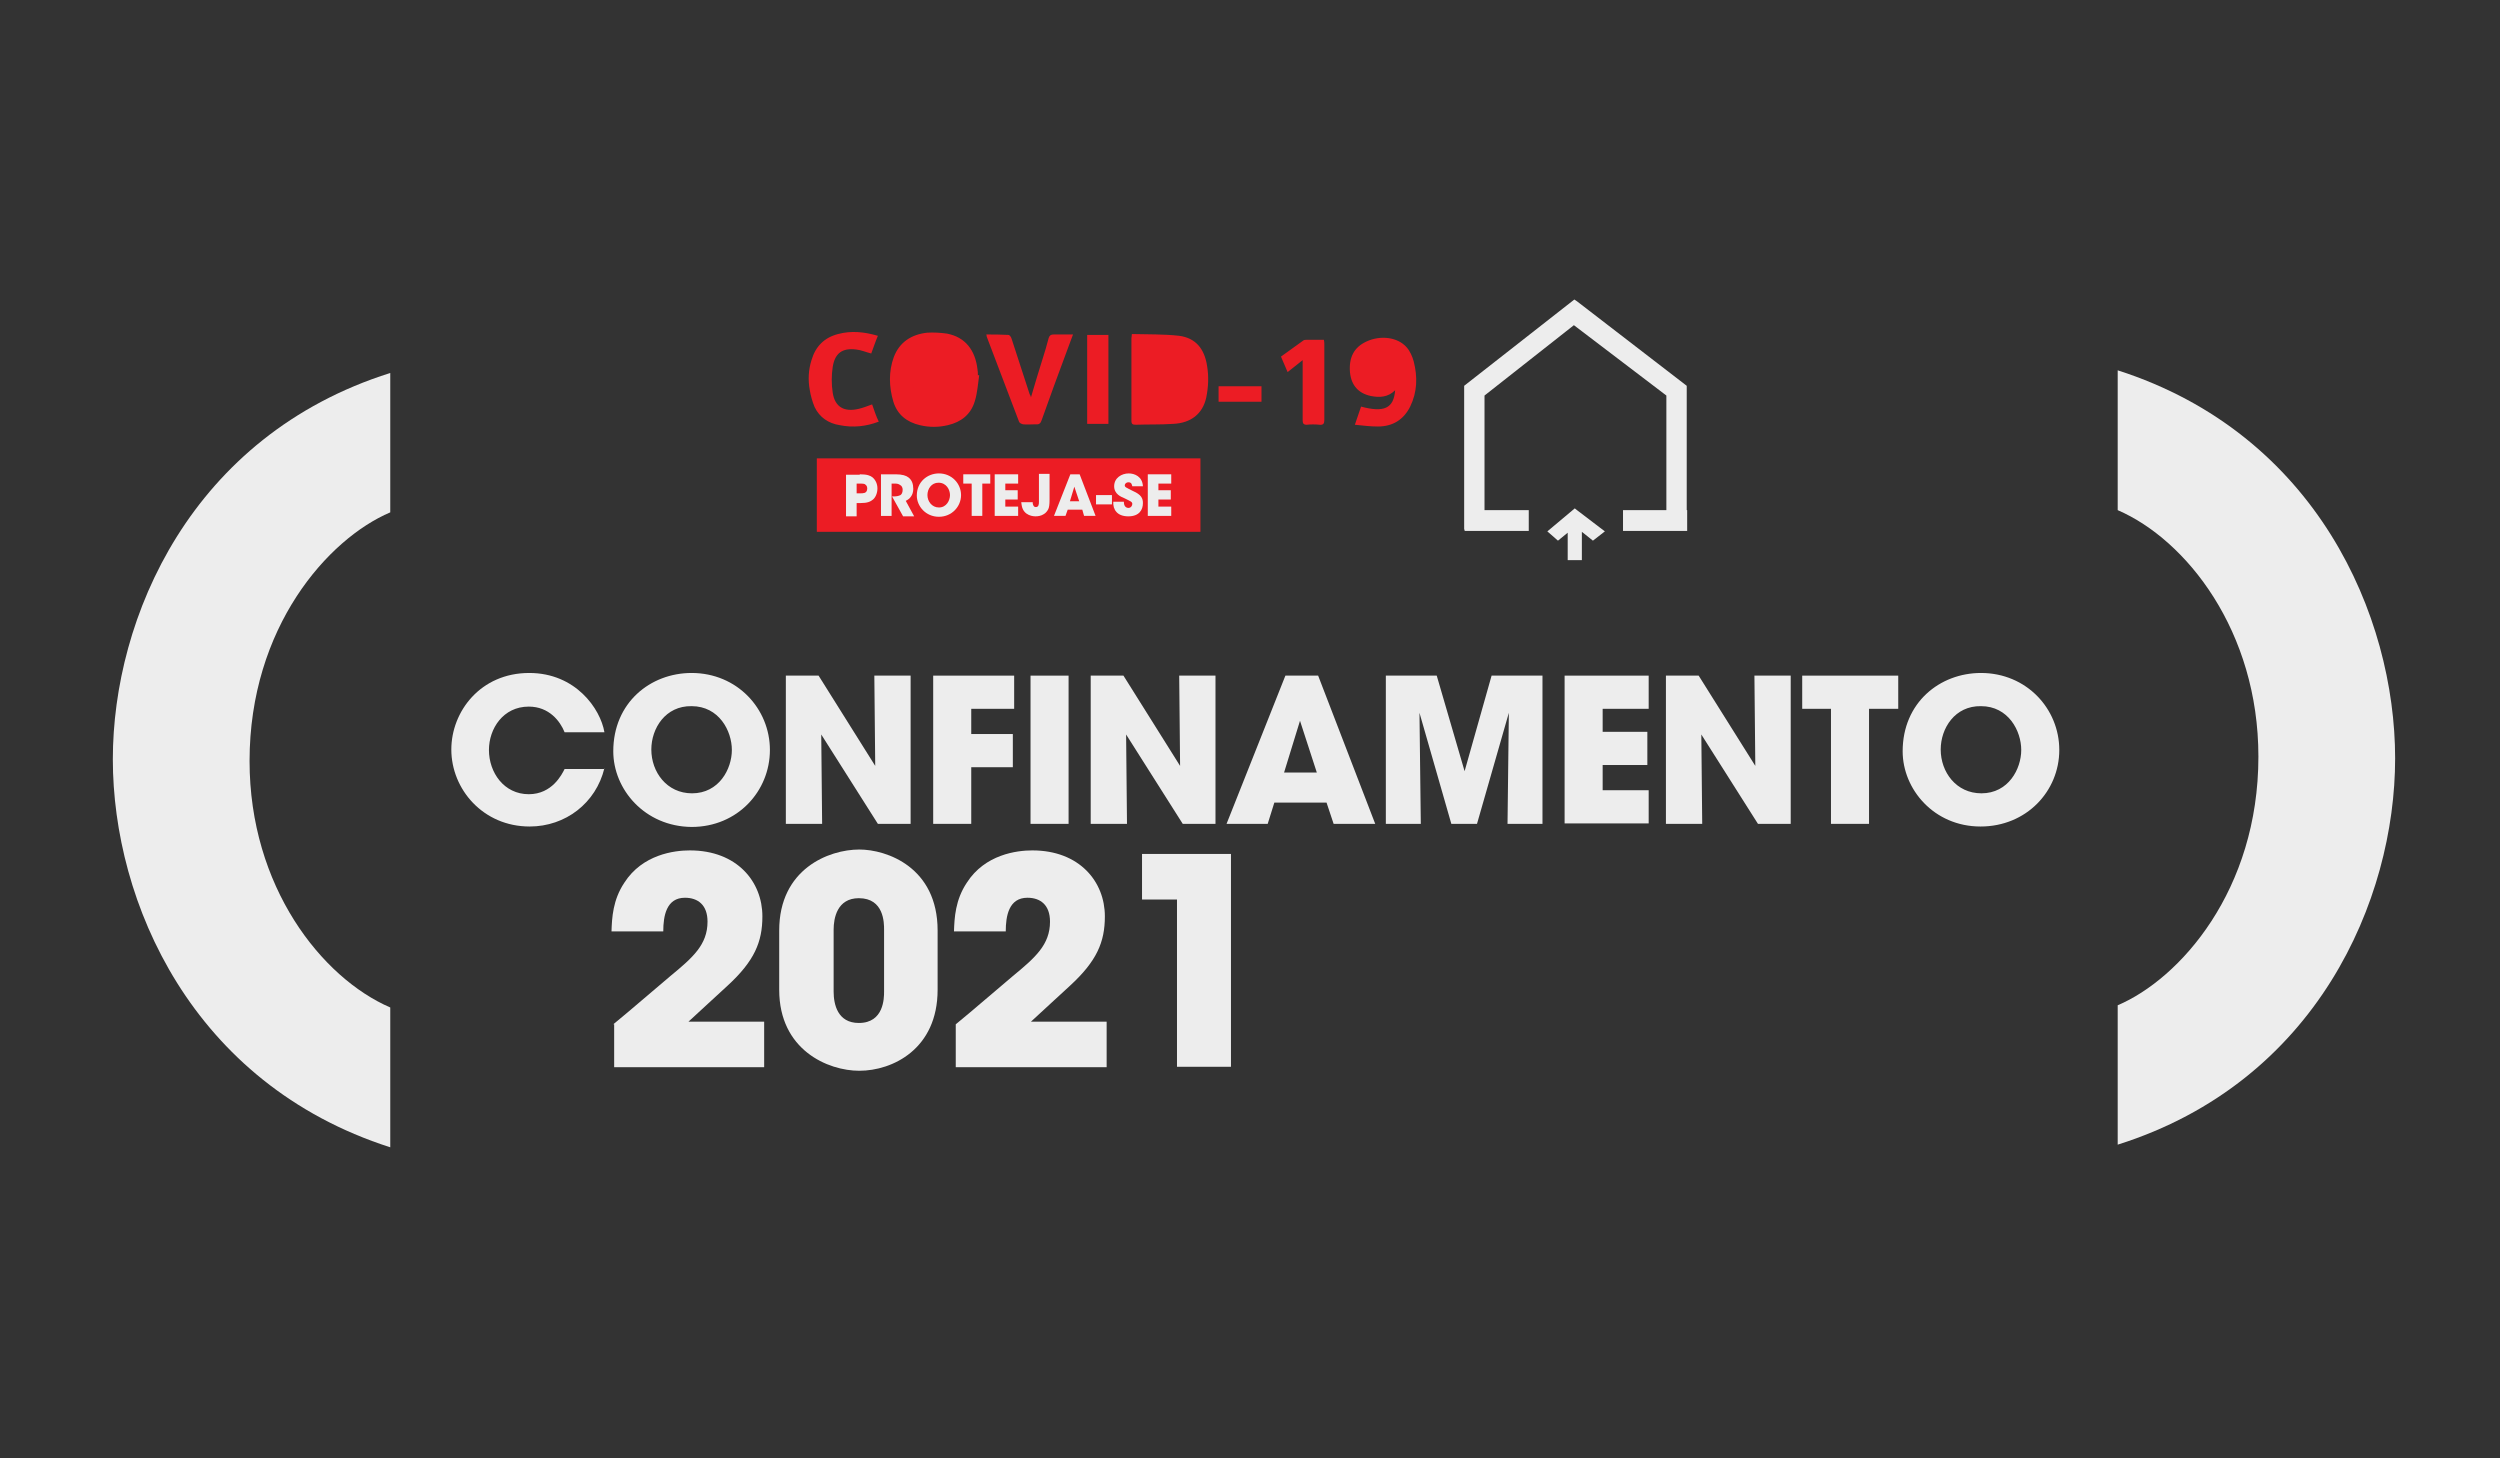 <?xml version="1.0" encoding="utf-8"?>
<!-- Generator: Adobe Illustrator 16.0.0, SVG Export Plug-In . SVG Version: 6.00 Build 0)  -->
<!DOCTYPE svg PUBLIC "-//W3C//DTD SVG 1.1//EN" "http://www.w3.org/Graphics/SVG/1.1/DTD/svg11.dtd">
<svg version="1.1" id="Layer_1" xmlns="http://www.w3.org/2000/svg" xmlns:xlink="http://www.w3.org/1999/xlink" x="0px" y="0px"
	 width="960px" height="560px" viewBox="0 0 960 560" enable-background="new 0 0 960 560" xml:space="preserve">
<rect x="0" y="0" width="960" height="560" fill="#333333" stroke="none"/>
<script  xmlns=""></script>
<g>
	<g>
		<path fill="#EDEDED" d="M813.197,386.025c23.957-10.195,54.031-44.177,54.031-95.49c0-48.255-27.695-83.257-54.031-94.641v-53.692
			c76.29,24.468,106.534,94.301,106.534,149.013c0,54.371-30.074,124.205-106.534,148.333V386.025L813.197,386.025z"/>
	</g>
</g>
<g>
	<g>
		<path fill="#EDEDED" d="M149.862,196.743c-23.958,10.194-54.032,44.177-54.032,95.49c0,48.255,27.696,83.257,54.032,94.641v53.691
			c-76.29-24.467-106.534-94.301-106.534-149.012c0-54.372,30.074-124.205,106.534-148.333V196.743z"/>
	</g>
</g>
<g>
	<path fill="#EDEDED" d="M232.099,294.952c-3.229,13.423-14.952,22.428-28.715,22.428c-17.841,0-30.075-14.272-30.075-29.564
		c0-14.612,11.215-29.395,29.905-29.395c17.84,0,27.355,13.763,28.885,22.769h-15.292c-1.699-4.248-5.947-9.855-13.763-9.855
		c-9.855,0-15.292,8.496-15.292,16.651c0,8.666,5.776,16.991,15.292,16.991c9.005,0,12.743-7.646,13.763-9.685h15.292V294.952z"/>
	<path fill="#EDEDED" d="M235.498,288.495c0-18.69,14.272-30.074,30.074-30.074c17.501,0,30.074,13.763,30.074,29.564
		s-12.403,29.564-30.074,29.564C247.561,317.38,235.498,303.108,235.498,288.495L235.498,288.495z M250.11,287.816
		c0,8.666,5.946,16.821,15.632,16.821c10.364,0,15.292-9.345,15.292-16.651c0-7.306-4.928-16.821-15.462-16.821
		C255.547,270.994,250.11,279.66,250.11,287.816L250.11,287.816z"/>
	<path fill="#EDEDED" d="M336.085,294.103l-0.34-34.662h13.933v56.92h-12.573l-21.748-34.321l0.34,34.321h-13.934v-56.92h12.574
		L336.085,294.103z"/>
	<path fill="#EDEDED" d="M358.344,259.441h31.094v12.743h-16.481v9.686h15.972v12.743h-15.972v21.748h-14.612V259.441z"/>
	<path fill="#EDEDED" d="M395.724,259.441h14.612v56.92h-14.612V259.441z"/>
	<path fill="#EDEDED" d="M453.154,294.103l-0.34-34.662h13.933v56.92h-12.573l-21.748-34.321l0.339,34.321h-13.933v-56.92h12.574
		L453.154,294.103z"/>
	<path fill="#EDEDED" d="M486.797,316.361h-15.802l22.599-56.92h12.573l21.919,56.92h-15.973l-2.718-8.155h-20.05L486.797,316.361z
		 M499.2,276.772l-6.116,19.88h12.573L499.2,276.772z"/>
	<path fill="#EDEDED" d="M532.163,316.361v-56.92h19.54l10.704,36.701l10.365-36.701h19.54v56.92h-13.424l0.51-42.647
		l-12.233,42.647h-9.854l-12.234-42.647l0.51,42.647H532.163z"/>
	<path fill="#EDEDED" d="M600.807,259.441h32.283v12.743H615.42v8.836h17.161v12.743H615.42v9.685h17.671v12.743h-32.283V259.441z"
		/>
	<path fill="#EDEDED" d="M674.039,294.103l-0.34-34.662h13.934v56.92h-12.574l-21.748-34.321l0.34,34.321h-13.933v-56.92h12.573
		L674.039,294.103z"/>
	<path fill="#EDEDED" d="M703.264,272.184H692.05v-12.743h36.871v12.743h-11.214v44.177h-14.612v-44.177H703.264z"/>
	<path fill="#EDEDED" d="M730.62,288.495c0-18.69,14.272-30.074,30.074-30.074c17.501,0,30.074,13.763,30.074,29.564
		s-12.573,29.395-30.244,29.395C742.683,317.38,730.62,303.108,730.62,288.495L730.62,288.495z M745.232,287.816
		c0,8.666,5.947,16.821,15.632,16.821c10.364,0,15.292-9.345,15.292-16.651c0-7.306-4.928-16.821-15.462-16.821
		C750.67,270.994,745.232,279.66,745.232,287.816L745.232,287.816z"/>
</g>
<g>
	<path fill="#EDEDED" d="M235.498,393.33c7.476-6.116,14.612-12.403,21.918-18.52c8.666-7.137,14.272-12.064,14.272-20.899
		c0-6.457-3.737-9.176-8.665-9.176c-7.137,0-8.326,6.967-8.326,12.914h-19.879c0.17-5.268,0.51-12.064,4.927-18.69
		c6.967-10.875,19.2-12.403,25.147-12.403c18.181,0,27.865,12.063,27.865,25.316c0,9.854-3.059,17.161-13.423,26.676
		c-4.928,4.588-9.855,9.006-14.952,13.763h29.055v17.501h-57.6V393.33H235.498z"/>
	<path fill="#EDEDED" d="M299.215,357.31c0-23.618,19.029-31.094,30.754-31.094c10.534,0,30.074,6.796,30.074,31.094v22.768
		c0,22.769-17.331,31.094-30.074,31.094c-12.064,0-30.754-7.985-30.754-31.094V357.31z M320.113,380.757
		c0,4.928,1.529,12.063,9.686,12.063c9.685,0,9.685-9.685,9.685-12.063V356.97c0-2.549,0-12.064-9.685-12.064
		c-8.326,0-9.686,7.646-9.686,12.064V380.757z"/>
	<path fill="#EDEDED" d="M367.009,393.33c7.477-6.116,14.612-12.403,21.919-18.52c8.665-7.137,14.272-12.064,14.272-20.899
		c0-6.457-3.738-9.176-8.665-9.176c-7.137,0-8.326,6.967-8.326,12.914h-19.88c0.17-5.268,0.51-12.064,4.928-18.69
		c6.967-10.875,19.2-12.403,25.146-12.403c18.181,0,27.866,12.063,27.866,25.316c0,9.854-3.059,17.161-13.423,26.676
		c-4.928,4.588-9.855,9.006-14.953,13.763h29.056v17.501h-57.94V393.33z"/>
	<path fill="#EDEDED" d="M451.965,345.415h-13.423v-17.501h34.152v81.728h-20.729V345.415z"/>
</g>
<g>
	<g>
		<g>
			<g>
				<g>
					<g>
						<g>
							<g>
								<path fill="#EC1C24" d="M376.014,144.071c-0.17,0-0.34,0-0.51,0c0-0.85,0-1.529-0.17-2.379
									c-0.85-7.136-4.588-12.233-11.724-13.593c-2.549-0.34-5.098-0.51-7.646-0.34c-5.947,0.68-10.534,3.568-12.743,9.346
									c-2.039,5.606-1.869,11.384-0.17,17.161c1.529,4.927,5.097,7.815,10.194,9.005c3.568,0.85,7.137,0.85,10.705,0
									c5.097-1.189,8.835-4.078,10.364-9.175C375.335,150.867,375.505,147.469,376.014,144.071z M434.634,128.269
									c0,0.85-0.17,1.189-0.17,1.529c0,10.534,0,21.239,0,31.773c0,1.359,0.51,1.529,1.699,1.529c4.758-0.17,9.686,0,14.442-0.34
									c6.797-0.34,11.215-3.908,12.574-10.024c0.85-4.078,1.02-8.156,0.34-12.234c-1.02-6.626-4.418-10.704-10.705-11.554
									C446.698,128.269,440.751,128.439,434.634,128.269z M520.269,163.101c3.229,0.34,5.947,0.68,8.836,0.68
									c5.606,0,9.854-2.549,12.403-7.646c2.718-5.606,2.888-11.384,1.359-17.33c-0.51-1.869-1.359-3.908-2.719-5.438
									c-3.398-3.908-10.025-4.758-15.462-2.209c-4.758,2.209-6.797,6.117-6.287,11.894c0.51,4.928,3.229,7.986,7.986,9.006
									c3.397,0.68,6.626,0.51,9.345-2.209c-0.51,6.966-4.248,8.665-13.083,6.286C521.969,158.343,521.119,160.382,520.269,163.101
									z M378.733,128.439c0.17,0.51,0.17,0.68,0.17,0.85c4.077,10.874,8.325,21.749,12.403,32.623c0.17,0.51,0.85,0.85,1.529,1.02
									c1.529,0.17,3.228,0,4.927,0c1.359,0.17,1.869-0.51,2.209-1.529c3.229-9.005,6.457-18.011,9.855-27.016
									c0.68-1.869,1.359-3.738,2.209-5.947c-2.719,0-5.098,0-7.477,0c-1.02,0-1.529,0.34-1.869,1.359
									c-0.68,2.719-1.529,5.438-2.379,8.156c-1.529,4.757-2.889,9.515-4.417,14.612c-0.17-0.68-0.34-1.02-0.51-1.189
									c-2.379-7.137-4.588-14.272-6.967-21.409c-0.17-0.51-0.68-1.359-1.189-1.359
									C384.34,128.439,381.621,128.439,378.733,128.439z M334.895,155.285c-1.869,0.679-3.567,1.358-5.097,1.698
									c-5.607,1.359-9.176-0.68-10.025-6.116c-0.51-3.229-0.51-6.797,0-10.025c0.85-5.267,3.738-7.306,9.006-6.626
									c1.869,0.17,3.738,1.02,5.776,1.529c0.85-2.209,1.529-4.418,2.549-6.797c-5.267-1.529-10.194-2.039-15.292-0.68
									c-5.268,1.359-8.665,4.758-10.194,10.025c-1.189,3.737-1.359,7.646-0.68,11.384c0.34,2.209,1.02,4.588,1.869,6.626
									c1.869,3.908,5.267,6.287,9.685,6.967c5.098,1.02,10.025,0.51,14.952-1.359
									C336.425,159.872,335.745,157.663,334.895,155.285z M500.219,138.294c0,0.68,0,1.019,0,1.358c0,7.307,0,14.443,0,21.749
									c0,1.189,0.34,1.699,1.529,1.699c1.699-0.17,3.229-0.17,4.928,0c1.529,0.17,1.869-0.51,1.869-1.869c0-9.685,0-19.2,0-28.885
									c0-0.51,0-1.189-0.17-1.869c-2.209,0-4.418,0-6.457,0c-0.51,0-1.189,0-1.529,0.34c-2.889,2.039-5.606,4.078-8.495,6.117
									c0.85,2.039,1.699,3.907,2.549,5.946C496.312,141.352,498.18,139.992,500.219,138.294z M425.629,162.761
									c0-11.384,0-22.769,0-34.152c-2.719,0-5.438,0-8.156,0c0,11.554,0,22.769,0,34.152
									C420.191,162.761,422.91,162.761,425.629,162.761z M467.936,154.266c5.607,0,11.045,0,16.481,0c0-2.039,0-4.078,0-5.947
									c-5.606,0-11.044,0-16.481,0C467.936,150.358,467.936,152.227,467.936,154.266z"/>
							</g>
							<g>
								<path fill="#EC1C24" d="M367.178,146.28c-0.17,1.699-0.34,3.738-0.85,5.777c-1.02,3.907-4.247,5.946-8.155,5.437
									c-4.588-0.51-6.457-2.208-7.307-6.796c-0.51-3.908-0.85-7.816,0.51-11.554c1.359-3.908,4.078-5.268,9.006-4.928
									c3.229,0.34,5.606,2.549,6.286,6.286C366.839,142.201,367.009,143.901,367.178,146.28z"/>
							</g>
							<g>
								<path fill="#EC1C24" d="M442.96,135.066c2.379,0,4.758-0.17,6.966,0c2.039,0.17,3.568,1.529,4.078,3.398
									c1.529,4.587,1.529,9.345,0,13.933c-0.85,2.379-2.549,3.737-5.098,3.907c-2.038,0-3.907,0-6.116,0
									C442.96,149.168,442.96,142.201,442.96,135.066z"/>
							</g>
							<g>
								<path fill="#EC1C24" d="M526.556,141.352c0-0.51,0-1.189,0-1.699c0.17-2.208,1.359-3.397,3.397-3.567
									c2.719-0.17,4.248,0.68,4.758,2.889c0.34,1.188,0.51,2.548,0.34,3.737c-0.17,1.02-0.68,2.039-1.529,2.549
									c-1.529,1.189-3.568,1.359-5.437,0.51C526.556,144.92,526.556,143.051,526.556,141.352z"/>
							</g>
						</g>
					</g>
				</g>
			</g>
			<g>
				<g>
					<rect x="313.657" y="176.014" fill="#EC1C24" width="147.313" height="28.205"/>
				</g>
				<g>
					<path fill="#EDEDED" d="M330.138,182.131c2.888,0,4.077,0.51,4.927,1.189c1.189,1.02,1.869,2.549,1.869,4.247
						c0,1.699-0.68,3.398-1.699,4.248s-2.209,1.359-4.757,1.359h-1.529v5.098h-4.078v-15.972h5.268V182.131z M328.949,189.437h1.529
						c0.34,0,1.02,0,1.529-0.17c0.509-0.17,1.019-0.68,1.019-1.699c0-1.019-0.51-1.358-1.019-1.698
						c-0.51-0.17-1.189-0.17-1.699-0.17h-1.359V189.437z"/>
					<path fill="#EDEDED" d="M338.634,182.131h5.268c2.549,0,4.078,0.51,4.927,1.189c1.359,1.02,1.869,2.549,1.869,4.417
						c0,1.189-0.34,2.209-0.85,2.889c-0.51,0.85-1.359,1.359-2.038,1.699l3.228,5.947h-4.247l-4.248-7.646h0.68
						c1.02,0,1.869-0.17,2.549-0.51c0.51-0.34,0.85-1.02,0.85-2.039c0-0.85-0.34-1.528-1.02-1.868c-0.51-0.34-1.02-0.51-1.699-0.51
						h-1.529v12.403h-4.078v-15.972H338.634z"/>
					<path fill="#EDEDED" d="M352.056,190.286c0-5.267,4.078-8.495,8.496-8.495c4.927,0,8.495,3.908,8.495,8.325
						c0,4.418-3.568,8.326-8.495,8.326C355.455,198.443,352.056,194.365,352.056,190.286L352.056,190.286z M356.135,190.116
						c0,2.379,1.699,4.758,4.418,4.758c2.889,0,4.247-2.719,4.247-4.758s-1.358-4.757-4.417-4.757
						C357.664,185.36,356.135,187.738,356.135,190.116L356.135,190.116z"/>
					<path fill="#EDEDED" d="M373.126,185.699h-3.229v-3.568h10.365v3.568h-3.059v12.403h-4.078V185.699z"/>
					<path fill="#EDEDED" d="M381.961,182.131h9.006v3.568h-4.928v2.548h4.758v3.568h-4.758v2.719h4.928v3.568h-9.006V182.131z"/>
					<path fill="#EDEDED" d="M403.03,191.816c0,2.039-0.17,3.059-0.51,3.738s-1.02,1.529-1.699,1.869
						c-1.02,0.68-2.209,0.85-3.229,0.85c-0.34,0-4.587,0-5.267-4.248c0-0.34-0.17-0.85-0.17-1.189h4.417c0,0.17,0,0.34,0,0.51
						c0.17,0.68,0.34,1.359,1.189,1.359c0.68,0,0.85-0.34,1.02-0.68c0.17-0.51,0.17-0.85,0.17-1.359v-10.704h4.078V191.816z"/>
					<path fill="#EDEDED" d="M409.147,198.103h-4.418l6.287-15.972h3.567l6.117,15.972h-4.418l-0.68-2.379h-5.606L409.147,198.103z
						 M412.545,186.889l-1.698,5.606h3.567L412.545,186.889z"/>
					<path fill="#EDEDED" d="M426.988,190.116v3.568h-6.117v-3.568H426.988z"/>
					<path fill="#EDEDED" d="M431.576,192.835c0,1.869,1.188,2.209,1.698,2.209c1.02,0,1.529-0.85,1.529-1.529
						c0-0.85-0.68-1.02-3.058-2.209c-1.189-0.51-3.908-1.529-3.908-4.587c0-3.229,2.889-4.928,5.606-4.928
						c2.209,0,5.268,1.189,5.438,4.928h-4.078c-0.17-0.51-0.17-1.529-1.529-1.529c-0.68,0-1.358,0.51-1.358,1.189
						s0.509,0.849,3.228,2.208c3.059,1.359,3.738,2.719,3.738,4.588c0,2.549-1.359,5.098-5.607,5.098
						c-4.247,0-5.946-2.549-5.776-5.607h4.078V192.835z"/>
					<path fill="#EDEDED" d="M440.751,182.131h9.005v3.568h-4.927v2.548h4.757v3.568h-4.757v2.719h4.927v3.568h-9.005V182.131z"/>
				</g>
			</g>
		</g>
	</g>
	<g>
		<g>
			<polygon fill="#EDEDED" points="647.703,195.894 647.703,148.149 605.565,115.696 604.546,115.016 562.237,148.149 
				562.237,203.369 562.407,203.369 562.407,203.879 587.045,203.879 587.045,195.894 570.053,195.894 570.053,151.887 
				604.376,124.87 639.886,151.887 639.886,195.894 623.236,195.894 623.236,203.879 647.873,203.879 647.873,195.894 			"/>
		</g>
		<g>
			<polygon fill="#EDEDED" points="616.269,204.049 605.565,195.894 604.716,195.214 594.18,204.049 598.259,207.617 
				601.997,204.559 601.997,215.094 607.434,215.094 607.434,204.219 611.681,207.617 			"/>
		</g>
	</g>
</g>
</svg>
